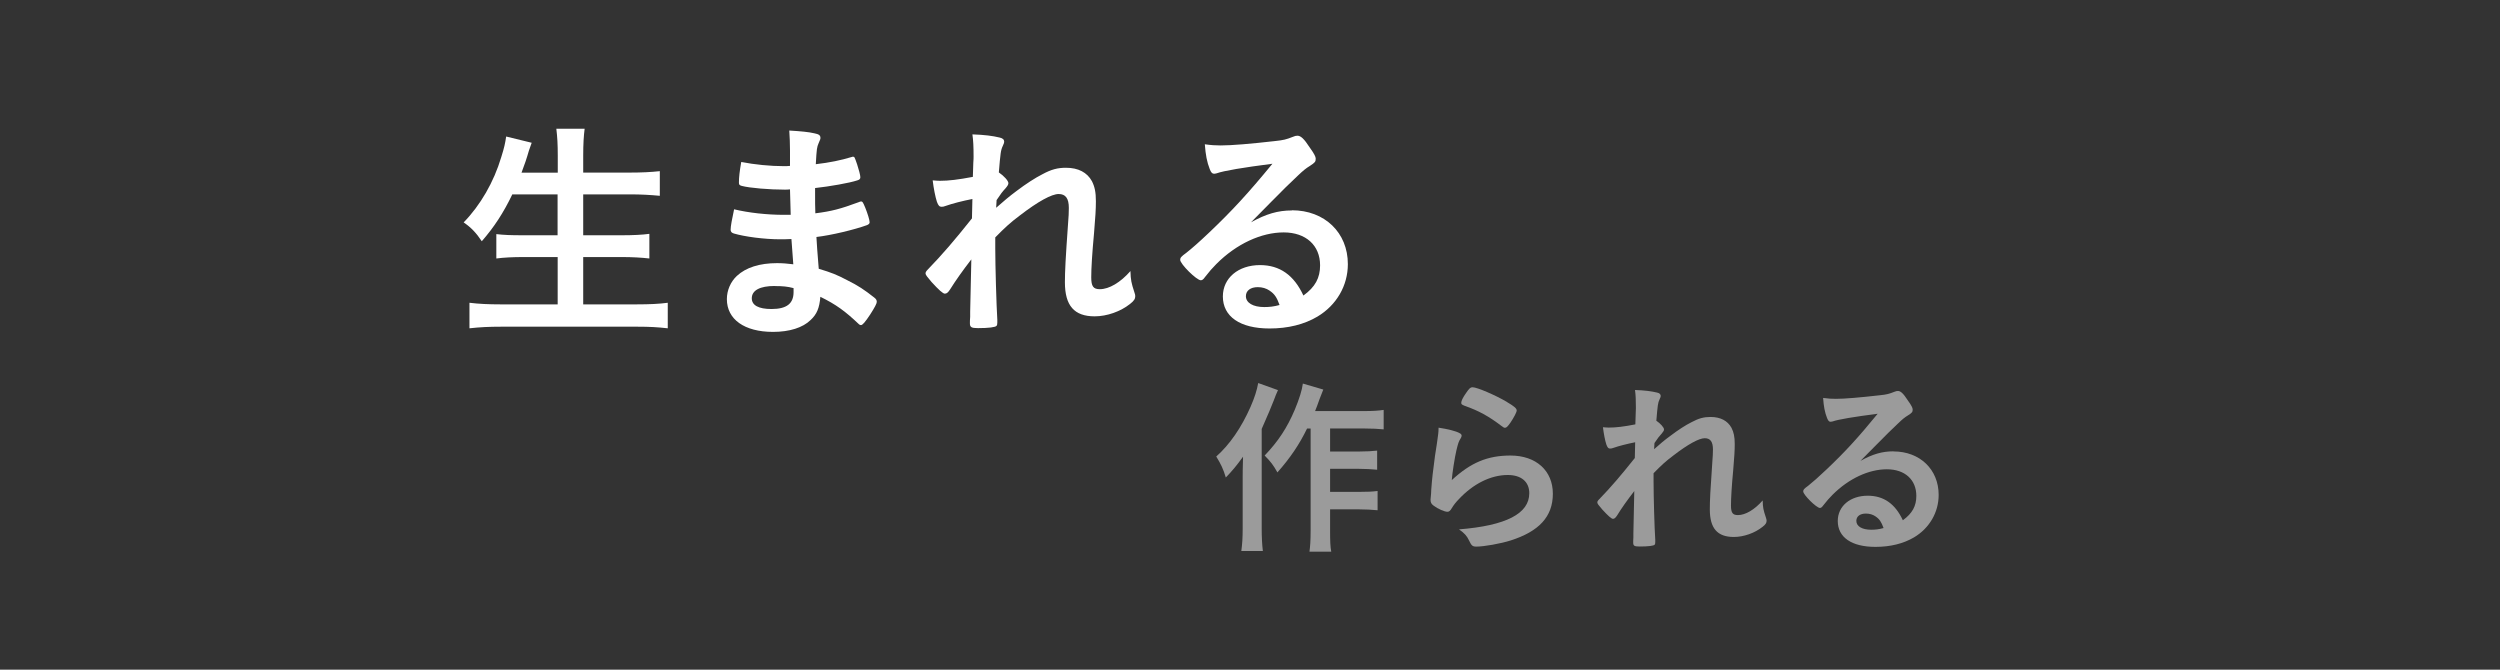 <?xml version="1.0" encoding="UTF-8"?><svg id="_レイヤー_2" xmlns="http://www.w3.org/2000/svg" viewBox="0 0 280 75"><rect x="0" y="0" width="280" height="75" fill="#333333" stroke="none"/><defs><style>.cls-1{fill:none;opacity:.7;}.cls-1,.cls-2{stroke-width:0px;}.cls-3{opacity:.51;}.cls-2{fill:#fff;}</style></defs><g id="SP_Default_375px_Outline"><g id="_リンクメニューのコピー"><rect class="cls-1" width="280" height="75"/><path class="cls-2" d="M57.37,21.79c-.99,2.05-2,3.61-3.41,5.23-.62-.94-1.22-1.56-2.03-2.11,1.87-1.92,3.38-4.52,4.21-7.31.34-1.07.44-1.56.55-2.31l2.86.7q-.05.18-.23.65c-.05.16-.08.18-.26.83-.1.34-.21.68-.65,1.87h4.06v-1.9c0-1.33-.05-2.08-.16-3.02h3.17c-.1.78-.16,1.69-.16,2.99v1.92h5.23c1.27,0,2.34-.05,3.35-.16v2.76c-1.07-.1-2.13-.16-3.3-.16h-5.28v4.58h4.32c1.27,0,2.29-.05,3.09-.16v2.76c-.88-.1-1.92-.16-3.07-.16h-4.34v5.3h6.01c1.4,0,2.5-.05,3.46-.18v2.86c-1.17-.13-2.03-.18-3.38-.18h-15.29c-1.33,0-2.37.05-3.54.18v-2.86c1.04.13,2.16.18,3.46.18h6.42v-5.3h-3.85c-1.14,0-2.18.05-3.02.16v-2.73c.83.1,1.61.13,2.99.13h3.87v-4.58h-5.1Z"/><path class="cls-2" d="M88.56,24.1q-.05-1.27-.08-2.89c-.23.03-.47.03-.57.03-1.72,0-3.93-.18-4.84-.42-.26-.08-.31-.13-.31-.39,0-.57.08-1.27.26-2.29,1.46.29,3.25.47,4.81.47.13,0,.36,0,.65-.03v-1.72c0-.91-.03-1.33-.08-2.24,1.3.08,2.18.16,2.81.31.52.1.68.23.68.52,0,.13-.03.18-.21.6-.18.44-.21.55-.31,2.34,1.56-.18,2.81-.44,4.03-.81.08-.03.1-.03.13-.03.18,0,.18.03.47.86.18.55.36,1.22.36,1.43,0,.18-.08.29-.34.36-.86.29-3.09.68-4.73.86,0,1.85,0,1.92.03,2.83,1.82-.23,2.81-.49,4.86-1.25.13-.05.18-.08.26-.08.16,0,.21.08.47.7.26.65.49,1.38.49,1.64,0,.13-.1.23-.29.31-1.43.52-4.03,1.14-5.67,1.33.05.99.1,1.53.26,3.56,1.46.44,2.05.68,3.17,1.27,1.25.62,1.92,1.07,3.04,1.95.21.16.29.29.29.49,0,.18-.23.62-.73,1.4-.57.86-.86,1.2-1.04,1.2-.08,0-.16-.03-.23-.1-1.56-1.48-2.57-2.21-4.32-3.07-.1,1.25-.39,1.95-1.09,2.6-.88.86-2.37,1.33-4.21,1.33-3.2,0-5.17-1.4-5.17-3.67,0-.99.42-1.95,1.12-2.6,1.01-.94,2.55-1.43,4.5-1.43.62,0,1.17.05,1.82.13-.13-1.69-.18-2.29-.21-2.83-.6.03-.94.03-1.25.03-1.79,0-3.98-.29-5.2-.65-.26-.08-.36-.21-.36-.42,0-.39.16-1.22.39-2.29,1.61.39,3.67.62,5.59.62h.75ZM86.77,32.03c-1.66,0-2.57.49-2.57,1.38,0,.78.75,1.2,2.21,1.2,1.69,0,2.47-.6,2.47-1.9v-.44c-.68-.18-1.2-.23-2.11-.23Z"/><path class="cls-2" d="M108.94,22.28c-1.17.23-2.29.52-3.02.78-.18.08-.34.1-.47.1-.23,0-.36-.13-.52-.57-.18-.57-.36-1.48-.47-2.39.39.03.57.05.81.05.99,0,2.05-.13,3.69-.44l.05-1.56c.03-.36.03-.62.03-.7,0-1.12-.03-1.79-.13-2.5,1.38.05,2.24.16,3.07.36.34.08.49.23.49.47,0,.1-.03.18-.16.47-.23.49-.26.81-.44,2.96.57.39,1.07.94,1.07,1.2,0,.16-.08.29-.31.57-.39.42-.52.6-1.01,1.33q-.05.68-.05.86c.86-.75,1.43-1.25,2.31-1.9.99-.75,2.08-1.46,2.86-1.85,1.01-.55,1.72-.73,2.65-.73,1.38,0,2.37.52,2.91,1.51.31.62.44,1.22.44,2.24,0,.88-.05,1.72-.21,3.61-.21,2.24-.31,3.9-.31,4.91s.23,1.33.96,1.33c1.04,0,2.31-.75,3.43-2.03.03,1.01.1,1.33.44,2.37.08.21.1.34.1.44,0,.29-.13.52-.57.86-1.07.86-2.6,1.4-3.98,1.4-2.29,0-3.33-1.2-3.33-3.82,0-1.2.08-2.73.34-6.37.08-.86.1-1.59.1-1.95,0-1.07-.36-1.56-1.14-1.56s-2.31.83-4.37,2.42c-1.04.78-1.64,1.33-2.73,2.44v1.2c0,1.95.13,6.45.23,8.03v.31c0,.21-.03.29-.08.36-.13.16-.88.26-2.08.26-.75,0-.91-.1-.91-.55,0-.16,0-.42.03-.7v-.6q.03-.91.13-5.85-1.48,1.92-2.37,3.35c-.23.36-.39.49-.6.49s-.68-.42-1.48-1.3c-.49-.57-.68-.81-.68-.96,0-.13.05-.23.23-.42,1.64-1.69,3.02-3.3,4.97-5.75l.05-2.21Z"/><path class="cls-2" d="M144.69,23.55c3.67,0,6.27,2.5,6.27,6.03,0,2.42-1.27,4.6-3.41,5.88-1.48.88-3.3,1.33-5.36,1.33-3.3,0-5.23-1.33-5.23-3.59,0-2.05,1.72-3.51,4.16-3.51,2.21,0,3.8,1.12,4.86,3.41,1.33-.96,1.87-1.98,1.87-3.38,0-2.24-1.59-3.69-4.08-3.69s-5.28,1.27-7.54,3.54c-.42.42-.81.86-1.27,1.46-.18.26-.31.36-.47.36-.47,0-2.31-1.82-2.31-2.29,0-.23.1-.36.68-.78.6-.47,1.46-1.22,2.55-2.26,2.52-2.39,4.37-4.39,7.1-7.72-3.25.42-5.43.78-6.24,1.07-.13.03-.21.05-.29.05-.21,0-.34-.13-.49-.52-.31-.78-.47-1.64-.55-2.78.7.1,1.2.13,1.77.13,1.25,0,3.35-.18,6.08-.49.96-.1,1.27-.18,2-.47.23-.1.36-.13.52-.13.36,0,.73.31,1.4,1.35.49.68.65,1.01.65,1.22,0,.34-.08.44-.65.81-.47.29-.75.52-1.35,1.09-1.3,1.25-1.33,1.25-2.94,2.89-1.14,1.17-1.27,1.3-2.31,2.34,1.69-.94,3.02-1.33,4.58-1.33ZM142.2,32.55c-.39-.26-.83-.39-1.33-.39-.81,0-1.33.39-1.33,1.01,0,.75.81,1.22,2.05,1.22.57,0,1.07-.05,1.72-.23-.31-.86-.57-1.25-1.12-1.61Z"/><g class="cls-3"><path class="cls-2" d="M143.13,43.7c-.23.5-.27.63-.46,1.13q-.34.9-1.36,3.21v11.17c0,.92.04,1.76.13,2.5h-2.41c.1-.78.15-1.43.15-2.5v-5.75c0-.5,0-.8.04-2.31-.71.99-1.22,1.6-1.93,2.33-.27-.92-.55-1.51-1.07-2.35,1.51-1.34,2.81-3.23,3.84-5.56.46-1.05.71-1.85.86-2.67l2.23.8ZM146.39,48c-.88,1.81-1.91,3.32-3.32,4.91-.46-.82-.73-1.18-1.43-1.89,1.53-1.6,2.52-3.11,3.38-5.14.5-1.2.82-2.23.9-2.92l2.29.67c-.19.48-.27.67-.42,1.07q-.27.78-.5,1.34h5.48c.99,0,1.6-.04,2.2-.13v2.18c-.59-.06-1.28-.1-2.18-.1h-3.82v2.58h3.28c.84,0,1.39-.04,1.99-.1v2.14c-.65-.06-1.28-.1-2.02-.1h-3.25v2.58h3.3c.86,0,1.41-.02,2.02-.1v2.16c-.67-.06-1.24-.1-2.02-.1h-3.3v2.33c0,1.2.02,1.87.13,2.41h-2.44c.08-.59.13-1.2.13-2.41v-11.38h-.4Z"/><path class="cls-2" d="M169.17,51.02c2.88,0,4.75,1.7,4.75,4.28s-1.57,4.22-4.72,5.23c-1.13.36-3,.69-3.84.69-.44,0-.55-.1-.84-.71-.23-.48-.48-.78-1.11-1.22,5.27-.42,7.87-1.76,7.87-4.05,0-1.28-.9-2.04-2.41-2.04-1.91,0-3.88.99-5.5,2.73-.29.29-.57.65-.76.97s-.31.42-.5.42c-.31,0-1.05-.31-1.55-.69-.25-.19-.34-.34-.34-.67q0-.17.06-.67c0-.06,0-.21.02-.44.1-1.34.17-1.91.42-3.8q.04-.23.19-1.22c.02-.06.06-.46.17-1.24.02-.19.04-.36.04-.69,1.01.15,1.95.38,2.35.61.17.08.25.19.23.31,0,.08-.04.15-.1.27-.23.36-.29.55-.48,1.34s-.48,2.65-.52,3.34c2.14-1.97,4.01-2.75,6.59-2.75ZM168.8,45.04c.82.48,1.07.71,1.07.94,0,.19-.34.82-.69,1.34-.34.48-.46.59-.63.59-.1,0-.17-.04-.42-.23-1.41-1.07-2.52-1.68-4.09-2.23-.31-.13-.38-.17-.38-.34,0-.21.17-.57.55-1.11.34-.5.48-.63.71-.63.5,0,2.56.88,3.88,1.66Z"/><path class="cls-2" d="M183.15,49.53c-.94.19-1.85.42-2.44.63-.15.06-.27.08-.38.08-.19,0-.29-.1-.42-.46-.15-.46-.29-1.2-.38-1.93.31.02.46.04.65.04.8,0,1.66-.1,2.98-.36l.04-1.26c.02-.29.02-.5.02-.57,0-.9-.02-1.45-.1-2.02,1.11.04,1.81.13,2.48.29.27.06.4.19.4.38,0,.08-.02.15-.13.38-.19.4-.21.65-.36,2.39.46.31.86.76.86.97,0,.13-.06.23-.25.46-.31.34-.42.48-.82,1.07q-.04.55-.04.69c.69-.61,1.15-1.01,1.87-1.53.8-.61,1.68-1.18,2.31-1.49.82-.44,1.39-.59,2.14-.59,1.11,0,1.91.42,2.35,1.22.25.5.36.99.36,1.81,0,.71-.04,1.39-.17,2.92-.17,1.81-.25,3.15-.25,3.97s.19,1.07.78,1.07c.84,0,1.87-.61,2.77-1.64.02.82.08,1.07.36,1.91.06.17.08.27.08.36,0,.23-.1.42-.46.69-.86.69-2.1,1.13-3.21,1.13-1.85,0-2.69-.97-2.69-3.09,0-.97.06-2.2.27-5.14.06-.69.08-1.28.08-1.57,0-.86-.29-1.26-.92-1.26s-1.87.67-3.53,1.95c-.84.63-1.32,1.07-2.2,1.97v.97c0,1.57.1,5.21.19,6.49v.25c0,.17-.02.23-.06.29-.1.13-.71.21-1.68.21-.61,0-.73-.08-.73-.44,0-.13,0-.34.02-.57v-.48q.02-.73.1-4.72-1.2,1.55-1.91,2.71c-.19.29-.31.4-.48.4s-.55-.34-1.2-1.05c-.4-.46-.55-.65-.55-.78,0-.1.04-.19.19-.34,1.32-1.36,2.44-2.67,4.01-4.64l.04-1.78Z"/><path class="cls-2" d="M212.07,50.56c2.96,0,5.06,2.02,5.06,4.87,0,1.95-1.03,3.72-2.75,4.75-1.2.71-2.67,1.07-4.33,1.07-2.67,0-4.22-1.07-4.22-2.9,0-1.66,1.39-2.83,3.36-2.83,1.78,0,3.07.9,3.93,2.75,1.07-.78,1.51-1.6,1.51-2.73,0-1.81-1.28-2.98-3.3-2.98s-4.26,1.03-6.09,2.86c-.34.34-.65.69-1.03,1.18-.15.21-.25.29-.38.29-.38,0-1.87-1.47-1.87-1.85,0-.19.08-.29.55-.63.48-.38,1.18-.99,2.06-1.83,2.04-1.93,3.53-3.55,5.73-6.24-2.62.34-4.39.63-5.04.86-.1.02-.17.04-.23.04-.17,0-.27-.1-.4-.42-.25-.63-.38-1.32-.44-2.25.57.08.97.1,1.43.1,1.01,0,2.71-.15,4.91-.4.78-.08,1.03-.15,1.62-.38.19-.08.29-.1.42-.1.29,0,.59.25,1.13,1.09.4.55.52.82.52.99,0,.27-.06.36-.52.65-.38.23-.61.42-1.09.88-1.05,1.01-1.07,1.01-2.37,2.33-.92.94-1.03,1.05-1.87,1.89,1.36-.76,2.44-1.07,3.7-1.07ZM210.05,57.83c-.31-.21-.67-.31-1.07-.31-.65,0-1.07.31-1.07.82,0,.61.65.99,1.66.99.46,0,.86-.04,1.39-.19-.25-.69-.46-1.01-.9-1.3Z"/></g></g></g></svg>